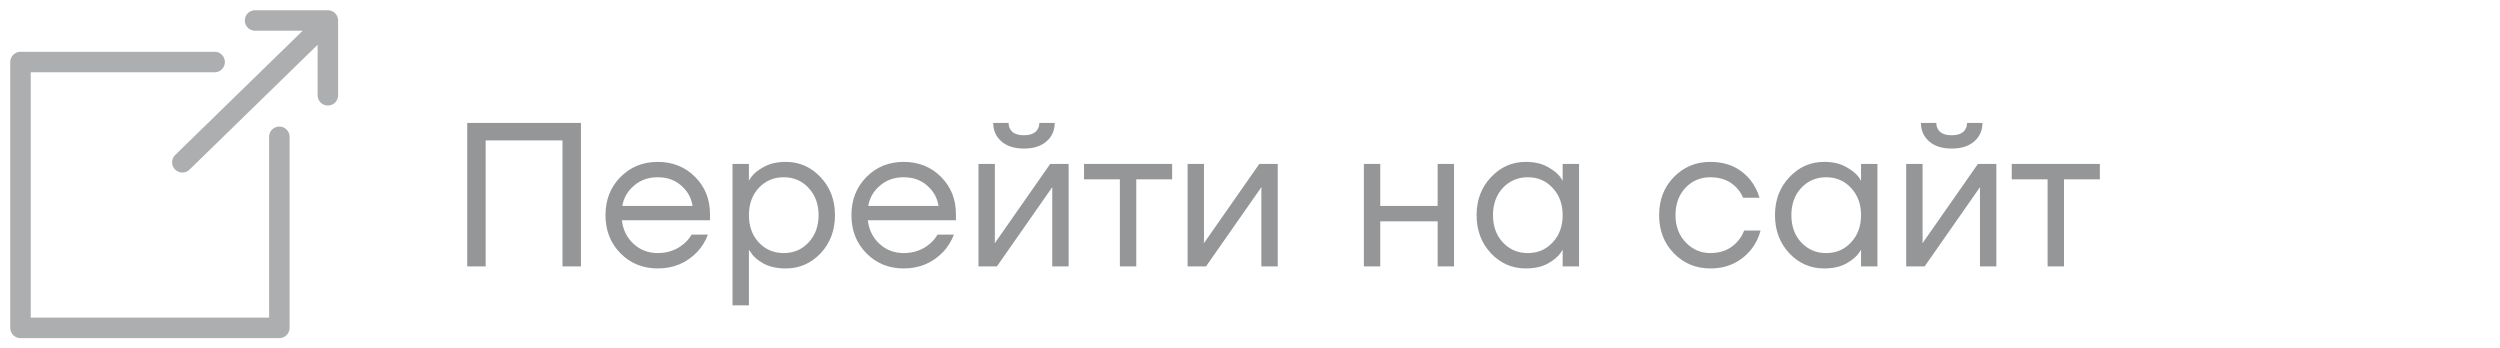 <?xml version="1.0" encoding="UTF-8"?> <svg xmlns="http://www.w3.org/2000/svg" width="122" height="17" viewBox="0 0 122 17" fill="none"> <path d="M22.8 13V6H28.35V13H27.45V6.85H23.7V13H22.8ZM30.278 12.36C29.792 11.867 29.548 11.247 29.548 10.5C29.548 9.753 29.792 9.133 30.278 8.64C30.765 8.147 31.372 7.9 32.098 7.9C32.825 7.9 33.432 8.143 33.918 8.63C34.405 9.117 34.648 9.723 34.648 10.45V10.75H30.348C30.402 11.217 30.592 11.6 30.918 11.9C31.245 12.2 31.638 12.35 32.098 12.35C32.592 12.35 33.015 12.2 33.368 11.9C33.528 11.767 33.655 11.617 33.748 11.45H34.548C34.428 11.763 34.258 12.04 34.038 12.28C33.518 12.827 32.872 13.1 32.098 13.1C31.372 13.1 30.765 12.853 30.278 12.36ZM30.368 10.05H33.798C33.738 9.657 33.555 9.327 33.248 9.06C32.942 8.787 32.558 8.65 32.098 8.65C31.638 8.65 31.252 8.787 30.938 9.06C30.625 9.327 30.435 9.657 30.368 10.05ZM35.747 14.9V8H36.547V8.8H36.557L36.657 8.65C36.77 8.477 36.974 8.31 37.267 8.15C37.56 7.983 37.92 7.9 38.347 7.9C39.014 7.9 39.58 8.15 40.047 8.65C40.514 9.143 40.747 9.76 40.747 10.5C40.747 11.24 40.514 11.86 40.047 12.36C39.58 12.853 39.014 13.1 38.347 13.1C37.92 13.1 37.557 13.02 37.257 12.86C36.964 12.693 36.764 12.52 36.657 12.34L36.557 12.2H36.547V14.9H35.747ZM37.027 9.17C36.707 9.517 36.547 9.96 36.547 10.5C36.547 11.04 36.707 11.483 37.027 11.83C37.353 12.177 37.76 12.35 38.247 12.35C38.733 12.35 39.137 12.177 39.457 11.83C39.783 11.483 39.947 11.04 39.947 10.5C39.947 9.96 39.783 9.517 39.457 9.17C39.137 8.823 38.733 8.65 38.247 8.65C37.76 8.65 37.353 8.823 37.027 9.17ZM42.28 12.36C41.794 11.867 41.55 11.247 41.55 10.5C41.55 9.753 41.794 9.133 42.28 8.64C42.767 8.147 43.374 7.9 44.1 7.9C44.827 7.9 45.434 8.143 45.92 8.63C46.407 9.117 46.65 9.723 46.65 10.45V10.75H42.35C42.404 11.217 42.594 11.6 42.92 11.9C43.247 12.2 43.64 12.35 44.1 12.35C44.594 12.35 45.017 12.2 45.37 11.9C45.53 11.767 45.657 11.617 45.75 11.45H46.55C46.43 11.763 46.26 12.04 46.04 12.28C45.52 12.827 44.874 13.1 44.1 13.1C43.374 13.1 42.767 12.853 42.28 12.36ZM42.37 10.05H45.8C45.74 9.657 45.557 9.327 45.25 9.06C44.944 8.787 44.56 8.65 44.1 8.65C43.64 8.65 43.254 8.787 42.94 9.06C42.627 9.327 42.437 9.657 42.37 10.05ZM47.749 13V8H48.549V11.75L48.539 11.85H48.559L51.249 8H52.149V13H51.349V9.25L51.359 9.15H51.339L48.649 13H47.749ZM48.469 6H49.219C49.219 6.18 49.282 6.327 49.409 6.44C49.535 6.547 49.722 6.6 49.969 6.6C50.215 6.6 50.402 6.547 50.529 6.44C50.656 6.327 50.719 6.18 50.719 6H51.469C51.469 6.367 51.336 6.667 51.069 6.9C50.802 7.133 50.435 7.25 49.969 7.25C49.502 7.25 49.136 7.133 48.869 6.9C48.602 6.667 48.469 6.367 48.469 6ZM52.9 8.75V8H57.2V8.75H55.45V13H54.65V8.75H52.9ZM57.954 13V8H58.754V11.75L58.744 11.85H58.764L61.454 8H62.354V13H61.554V9.25L61.564 9.15H61.544L58.854 13H57.954ZM66.557 13V8H67.357V10.05H70.157V8H70.957V13H70.157V10.8H67.357V13H66.557ZM72.758 12.36C72.291 11.86 72.058 11.24 72.058 10.5C72.058 9.76 72.291 9.143 72.758 8.65C73.225 8.15 73.791 7.9 74.458 7.9C74.878 7.9 75.231 7.98 75.518 8.14C75.811 8.3 76.025 8.473 76.158 8.66L76.248 8.81H76.258V8H77.058V13H76.258V12.2H76.248L76.158 12.34C76.038 12.52 75.832 12.693 75.538 12.86C75.245 13.02 74.885 13.1 74.458 13.1C73.791 13.1 73.225 12.853 72.758 12.36ZM73.338 9.17C73.018 9.517 72.858 9.96 72.858 10.5C72.858 11.04 73.018 11.483 73.338 11.83C73.665 12.177 74.072 12.35 74.558 12.35C75.045 12.35 75.448 12.177 75.768 11.83C76.095 11.483 76.258 11.04 76.258 10.5C76.258 9.96 76.095 9.517 75.768 9.17C75.448 8.823 75.045 8.65 74.558 8.65C74.072 8.65 73.665 8.823 73.338 9.17ZM81.684 12.36C81.204 11.867 80.965 11.247 80.965 10.5C80.965 9.753 81.204 9.133 81.684 8.64C82.165 8.147 82.758 7.9 83.465 7.9C84.284 7.9 84.934 8.193 85.415 8.78C85.621 9.04 85.771 9.33 85.865 9.65H85.064C84.991 9.47 84.881 9.303 84.734 9.15C84.415 8.817 83.991 8.65 83.465 8.65C82.978 8.65 82.571 8.823 82.245 9.17C81.924 9.517 81.764 9.96 81.764 10.5C81.764 11.04 81.931 11.483 82.264 11.83C82.598 12.177 82.998 12.35 83.465 12.35C84.011 12.35 84.448 12.167 84.775 11.8C84.921 11.647 85.034 11.463 85.115 11.25H85.915C85.828 11.59 85.674 11.9 85.454 12.18C84.948 12.793 84.284 13.1 83.465 13.1C82.758 13.1 82.165 12.853 81.684 12.36ZM87.319 12.36C86.852 11.86 86.619 11.24 86.619 10.5C86.619 9.76 86.852 9.143 87.319 8.65C87.785 8.15 88.352 7.9 89.019 7.9C89.439 7.9 89.792 7.98 90.079 8.14C90.372 8.3 90.585 8.473 90.719 8.66L90.809 8.81H90.819V8H91.619V13H90.819V12.2H90.809L90.719 12.34C90.599 12.52 90.392 12.693 90.099 12.86C89.805 13.02 89.445 13.1 89.019 13.1C88.352 13.1 87.785 12.853 87.319 12.36ZM87.899 9.17C87.579 9.517 87.419 9.96 87.419 10.5C87.419 11.04 87.579 11.483 87.899 11.83C88.225 12.177 88.632 12.35 89.119 12.35C89.605 12.35 90.009 12.177 90.329 11.83C90.655 11.483 90.819 11.04 90.819 10.5C90.819 9.96 90.655 9.517 90.329 9.17C90.009 8.823 89.605 8.65 89.119 8.65C88.632 8.65 88.225 8.823 87.899 9.17ZM93.022 13V8H93.822V11.75L93.812 11.85H93.832L96.522 8H97.422V13H96.622V9.25L96.632 9.15H96.612L93.922 13H93.022ZM93.742 6H94.492C94.492 6.18 94.556 6.327 94.682 6.44C94.809 6.547 94.996 6.6 95.242 6.6C95.489 6.6 95.676 6.547 95.802 6.44C95.929 6.327 95.992 6.18 95.992 6H96.742C96.742 6.367 96.609 6.667 96.342 6.9C96.076 7.133 95.709 7.25 95.242 7.25C94.776 7.25 94.409 7.133 94.142 6.9C93.876 6.667 93.742 6.367 93.742 6ZM98.173 8.75V8H102.473V8.75H100.723V13H99.923V8.75H98.173Z" fill="#959698"></path> <path d="M12.447 1H16V4.649M8.899 7.92L15.988 1.012M10.474 3.027H1V16H13.632V6.676" stroke="#ADAEAF" stroke-linecap="round" stroke-linejoin="round"></path> </svg> 